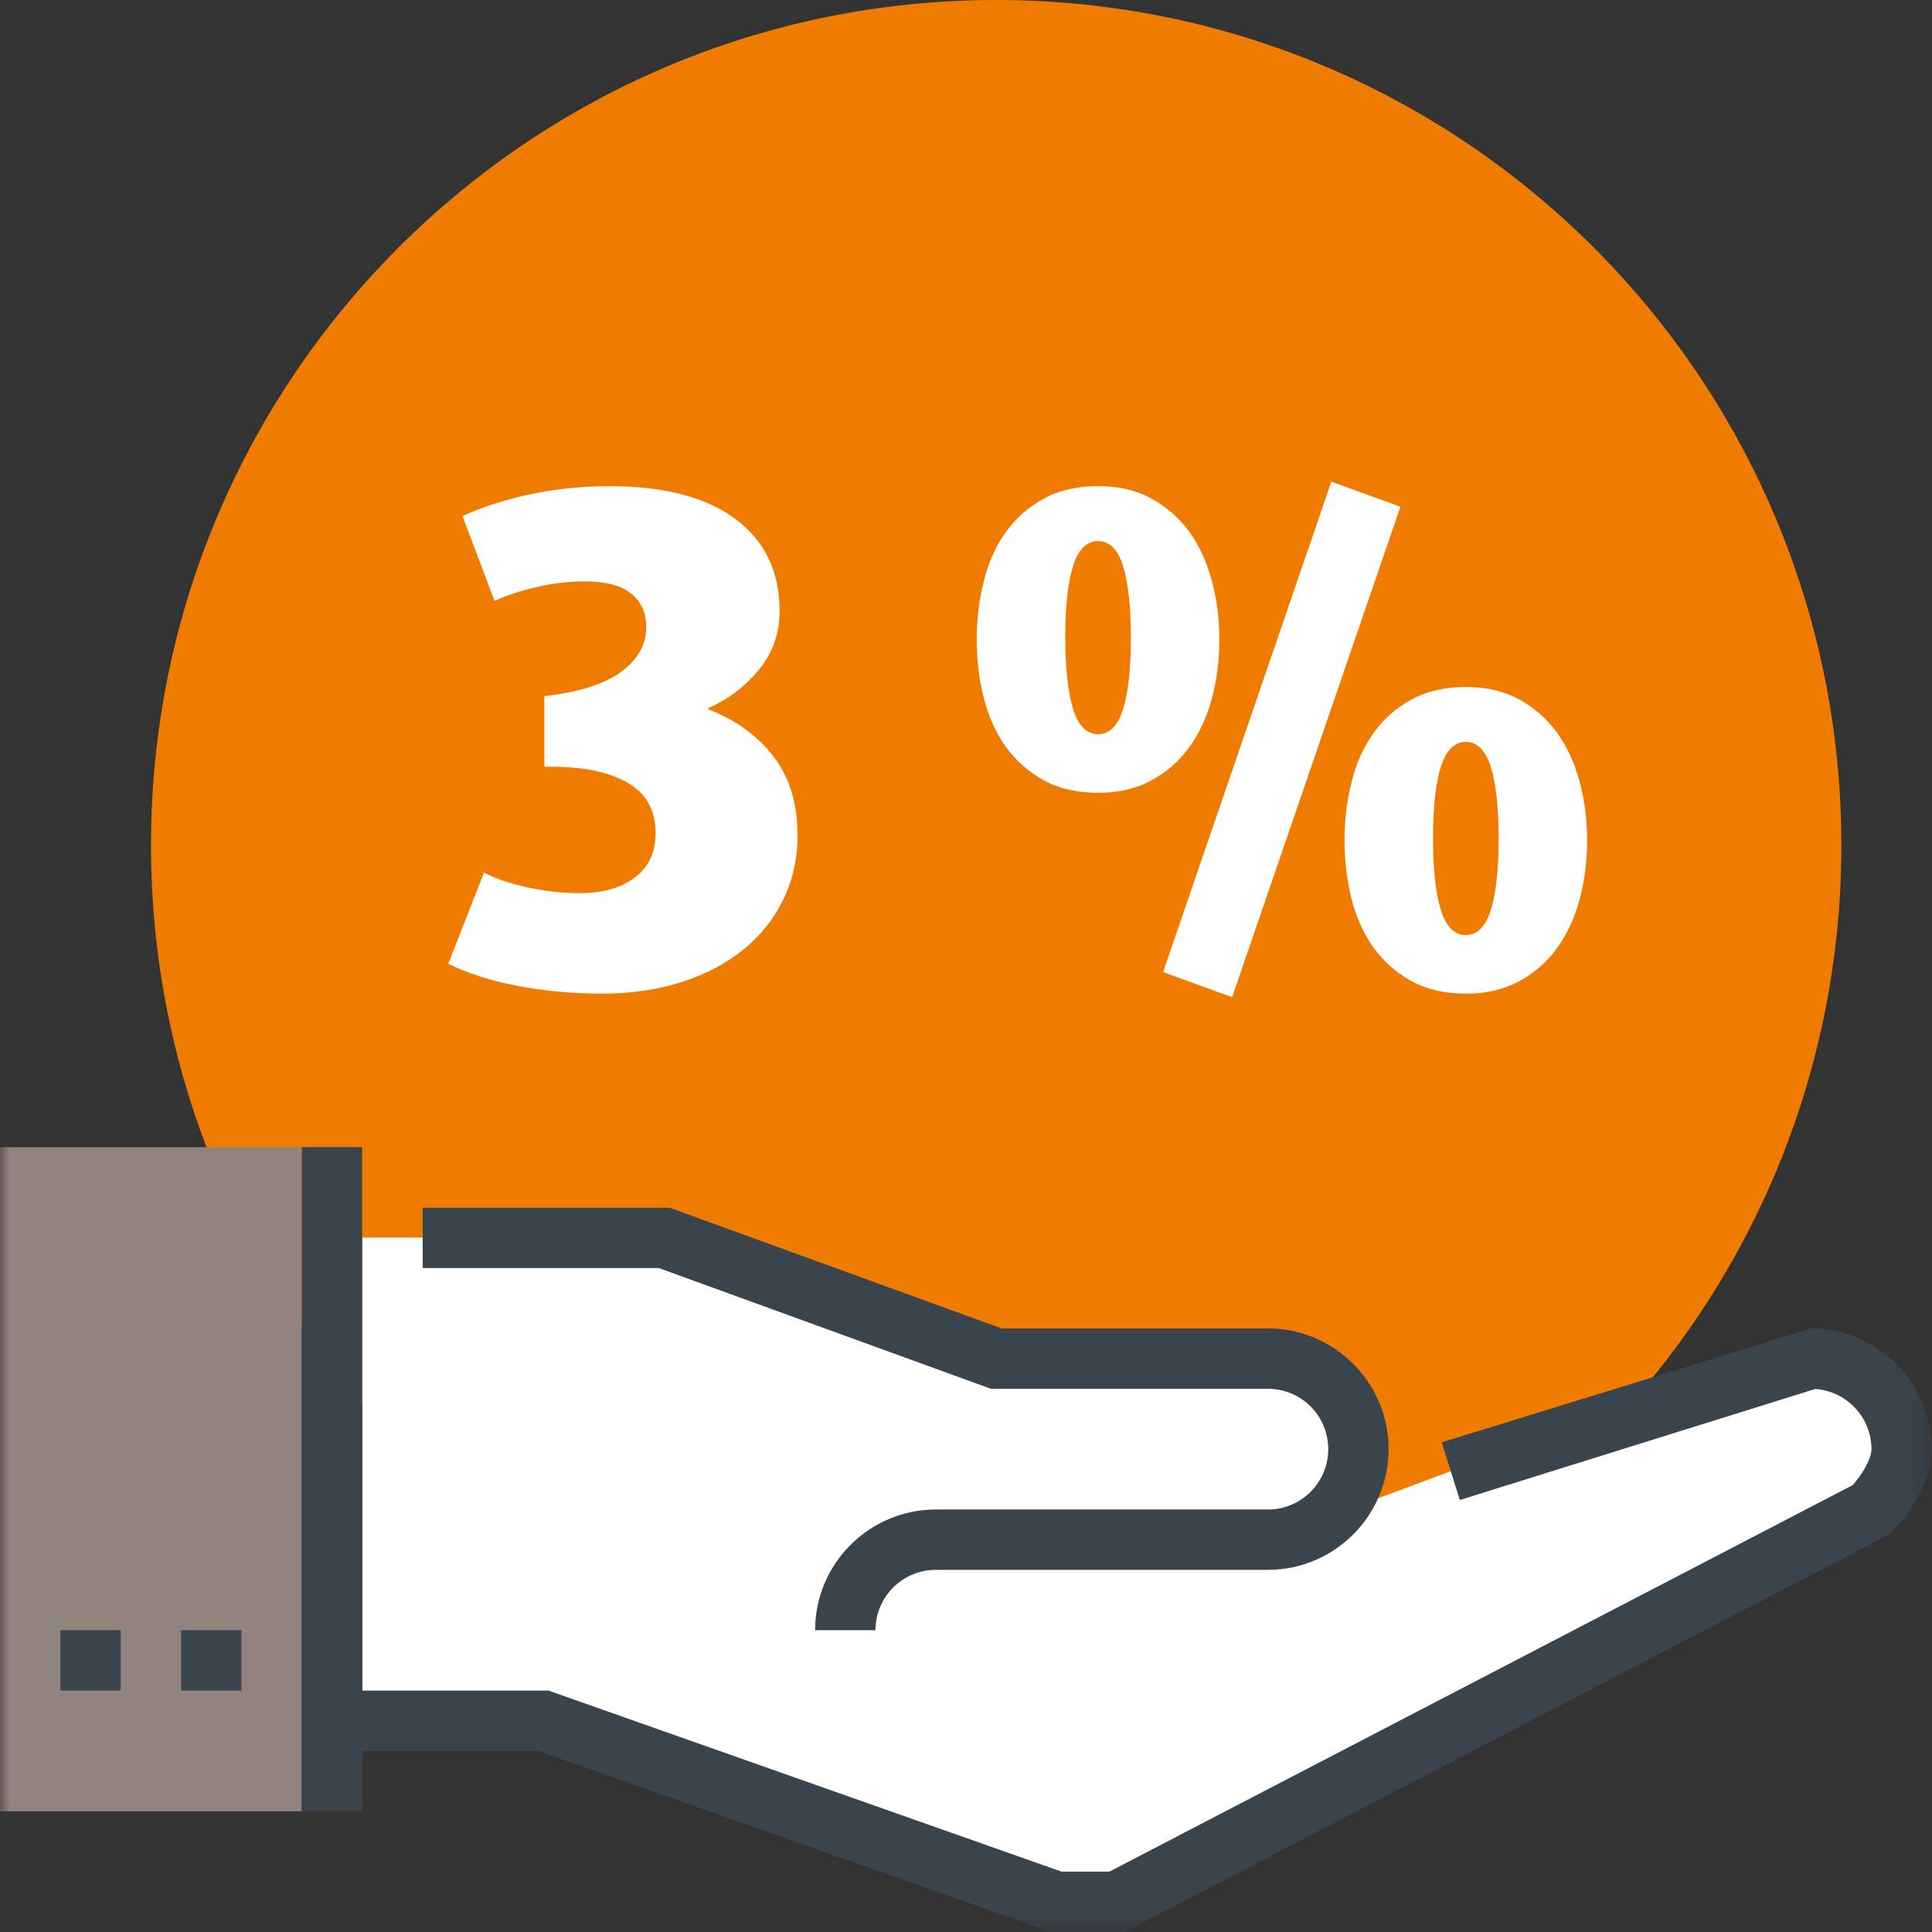 <?xml version="1.0" encoding="UTF-8"?>
<svg xmlns="http://www.w3.org/2000/svg" xmlns:xlink="http://www.w3.org/1999/xlink" id="Ebene_2" data-name="Ebene 2" viewBox="0 0 99.55 99.55">
  <rect x="0" y="0" width="99.55" height="99.55" fill="#333333" stroke="none"/>
  <defs>
    <style>
      .cls-1 {
        mask: url(#mask-1);
      }

      .cls-2, .cls-3 {
        fill: #fff;
      }

      .cls-4 {
        mask: url(#mask);
      }

      .cls-3, .cls-5, .cls-6, .cls-7 {
        fill-rule: evenodd;
      }

      .cls-8 {
        mask: url(#mask-2);
      }

      .cls-5 {
        fill: #39444c;
      }

      .cls-6 {
        fill: #91837e;
      }

      .cls-7 {
        fill: #ef7c00;
      }

      .cls-9 {
        mask: url(#mask-3);
      }
    </style>
    <mask id="mask" x="0" y="0" width="99.55" height="99.55" maskUnits="userSpaceOnUse">
      <g id="prefix_b" data-name="prefix  b">
        <path id="prefix_a" data-name="prefix  a" class="cls-3" d="M0,99.55h99.55V0H0v99.55Z"></path>
      </g>
    </mask>
    <mask id="mask-1" x="0" y="0" width="99.55" height="99.55" maskUnits="userSpaceOnUse">
      <g id="prefix_b-2" data-name="prefix  b">
        <path id="prefix_a-2" data-name="prefix  a" class="cls-3" d="M0,99.55h99.55V0H0v99.55Z"></path>
      </g>
    </mask>
    <mask id="mask-2" x="0" y="0" width="99.55" height="99.55" maskUnits="userSpaceOnUse">
      <g id="prefix_b-3" data-name="prefix  b">
        <path id="prefix_a-3" data-name="prefix  a" class="cls-3" d="M0,99.55h99.55V0H0v99.55Z"></path>
      </g>
    </mask>
    <mask id="mask-3" x="0" y="0" width="99.55" height="99.55" maskUnits="userSpaceOnUse">
      <g id="prefix_b-4" data-name="prefix  b">
        <path id="prefix_a-4" data-name="prefix  a" class="cls-3" d="M0,99.55h99.55V0H0v99.55Z"></path>
      </g>
    </mask>
  </defs>
  <g id="ICONS">
    <g id="Hände_mit_3_" data-name="Hände mit 3%">
      <path class="cls-7" d="M94.88,43.55c0,24.05-19.5,43.55-43.55,43.55S7.78,67.61,7.78,43.55,27.28,0,51.33,0s43.55,19.5,43.55,43.55"></path>
      <g class="cls-4">
        <path class="cls-3" d="M93.33,70l-18.56,5.8-6.43,2.4c1.01-.85,1.66-2.12,1.66-3.54,0-2.58-2.09-4.67-4.67-4.67h-14l-17.11-6.22h-15.55v24.89h9.33l26.44,9.33h3.11l38.89-20.22s1.56-1.56,1.56-3.11c0-2.58-2.09-4.67-4.67-4.67"></path>
      </g>
      <g class="cls-1">
        <path class="cls-6" d="M0,93.33h15.55v-34.22H0v34.22Z"></path>
      </g>
      <g class="cls-8">
        <path class="cls-5" d="M45.11,84h-3.11c0-3.43,2.79-6.22,6.22-6.22h17.11c1.72,0,3.11-1.39,3.11-3.11s-1.39-3.11-3.11-3.11h-14.27l-17.11-6.22h-12.17v-3.11h12.72l17.11,6.22h13.72c3.43,0,6.22,2.79,6.22,6.22s-2.79,6.22-6.22,6.22h-17.11c-1.72,0-3.11,1.4-3.11,3.11"></path>
      </g>
      <g class="cls-9">
        <path class="cls-5" d="M57.93,99.55h-3.76l-26.44-9.33h-9.07v-3.11h9.6l26.44,9.33h2.46l38.31-19.92c.43-.49.96-1.31.96-1.85,0-1.64-1.28-2.99-2.9-3.1l-18.31,5.72-.93-2.97,19.03-5.87c3.43,0,6.22,2.79,6.22,6.22,0,2.13-1.8,4-2.01,4.21l-.38.28-39.22,20.4ZM9.33,87.11h3.11v-3.11h-3.11v3.11ZM3.11,87.11h3.11v-3.11h-3.11v3.11ZM15.55,93.33h3.11v-34.22h-3.11v34.22Z"></path>
      </g>
      <g>
        <path class="cls-2" d="M41.1,42.97c0,1.22-.24,2.34-.72,3.34-.48,1-1.16,1.87-2.04,2.59s-1.94,1.29-3.18,1.69c-1.24.4-2.61.61-4.13.61s-2.97-.14-4.37-.4c-1.4-.27-2.58-.65-3.56-1.14l1.84-4.7c.61.32,1.37.58,2.28.77.91.2,1.79.29,2.64.29,1.2,0,2.15-.27,2.86-.81.71-.54,1.06-1.3,1.06-2.28,0-1.18-.48-2.04-1.43-2.59-.95-.55-2.24-.83-3.86-.83h-.44v-3.64c1.76-.2,3.08-.61,3.95-1.25.87-.64,1.3-1.41,1.3-2.31,0-.73-.26-1.31-.79-1.73-.53-.42-1.3-.62-2.33-.62-.86,0-1.68.09-2.48.28-.8.18-1.54.42-2.22.72l-1.65-4.37c1.08-.49,2.27-.87,3.58-1.14,1.31-.27,2.64-.4,3.98-.4,2.82,0,4.98.56,6.5,1.69,1.52,1.13,2.28,2.71,2.28,4.74,0,1.18-.37,2.2-1.1,3.07-.73.87-1.59,1.51-2.57,1.93v.07c1.4.54,2.51,1.34,3.34,2.41.83,1.07,1.25,2.41,1.25,4.02Z"></path>
        <path class="cls-2" d="M62.83,32.95c0,1.08-.13,2.09-.39,3.05s-.64,1.79-1.16,2.5c-.51.71-1.16,1.28-1.95,1.71-.78.43-1.7.64-2.75.64s-2.01-.21-2.79-.64c-.78-.43-1.43-1-1.95-1.71-.51-.71-.89-1.54-1.14-2.5s-.37-1.97-.37-3.05.12-2.06.37-3.03c.24-.97.62-1.81,1.14-2.52.51-.71,1.16-1.28,1.95-1.71.78-.43,1.71-.64,2.79-.64s1.97.21,2.75.64c.78.43,1.43,1,1.95,1.71.51.71.9,1.55,1.16,2.52.26.97.39,1.98.39,3.03ZM58.27,32.84c0-1.59-.14-2.82-.4-3.67-.27-.86-.7-1.29-1.29-1.29s-1.02.43-1.29,1.29c-.27.86-.4,2.08-.4,3.67s.14,2.82.4,3.69c.27.87.7,1.3,1.29,1.3s1.02-.43,1.29-1.3c.27-.87.4-2.1.4-3.69ZM63.49,51.38l-3.56-1.29,8.67-25.27,3.56,1.29-8.67,25.27ZM81.78,43.3c0,1.08-.13,2.09-.39,3.05-.26.96-.64,1.79-1.16,2.5-.51.71-1.16,1.28-1.95,1.71s-1.7.64-2.75.64-2.01-.21-2.79-.64-1.43-1-1.95-1.71c-.51-.71-.89-1.54-1.14-2.5-.24-.95-.37-1.97-.37-3.05s.12-2.06.37-3.03c.24-.97.62-1.81,1.14-2.52.51-.71,1.16-1.28,1.95-1.71.78-.43,1.71-.64,2.79-.64s1.97.21,2.75.64c.78.43,1.43,1,1.95,1.71.51.71.9,1.55,1.16,2.52.26.97.39,1.98.39,3.03ZM77.22,43.19c0-1.59-.14-2.82-.4-3.67-.27-.86-.7-1.29-1.29-1.29s-1.02.43-1.29,1.29c-.27.86-.4,2.08-.4,3.67s.13,2.82.4,3.69c.27.87.7,1.3,1.29,1.3s1.02-.43,1.29-1.3c.27-.87.4-2.1.4-3.69Z"></path>
      </g>
    </g>
  </g>
</svg>
